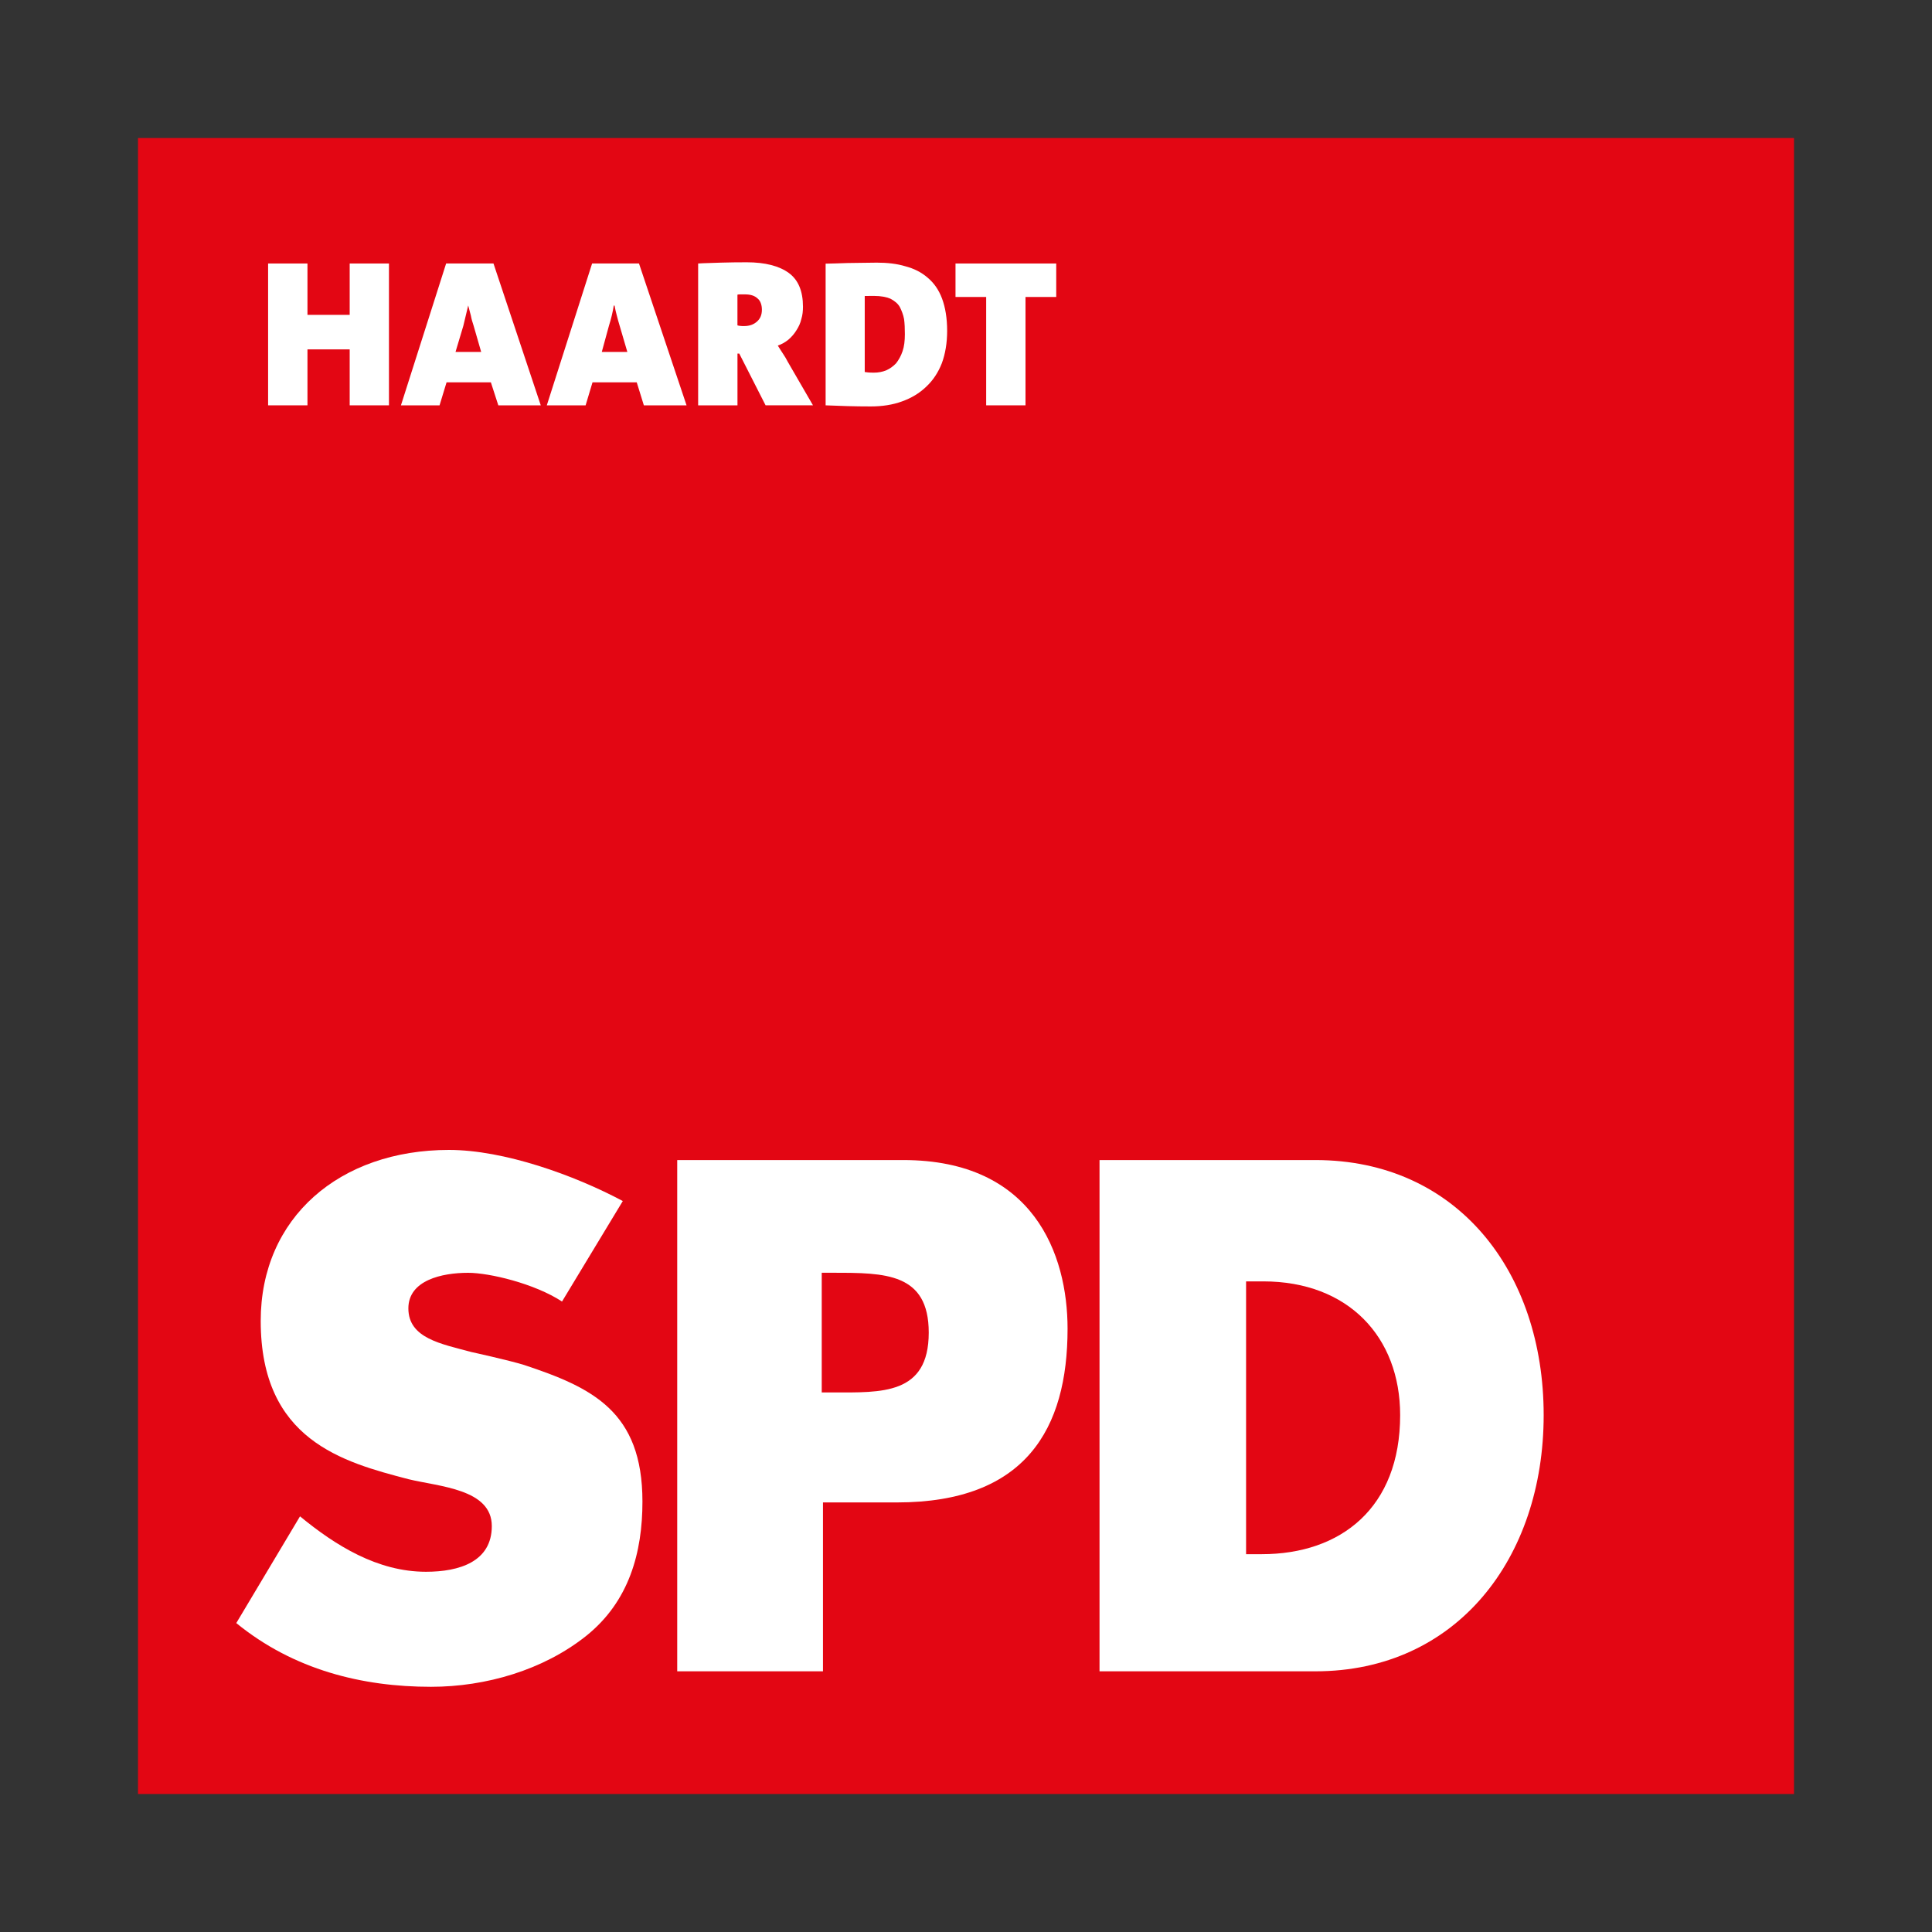 <?xml version="1.0" encoding="utf-8"?>
<!-- Generator: Adobe Illustrator 16.0.3, SVG Export Plug-In . SVG Version: 6.00 Build 0)  -->
<!DOCTYPE svg PUBLIC "-//W3C//DTD SVG 1.1//EN" "http://www.w3.org/Graphics/SVG/1.1/DTD/svg11.dtd">
<svg version="1.1" id="Ebene_1" xmlns="http://www.w3.org/2000/svg" xmlns:xlink="http://www.w3.org/1999/xlink" x="0px" y="0px"
	 width="70px" height="70px" viewBox="8.083 6.156 70 70" enable-background="new 8.083 6.156 70 70" xml:space="preserve">
<rect x="8.083" y="6.156" width="70" height="70" fill="#333333" stroke="none"/>
<g>
	<polygon fill="#E30613" points="13.083,11.157 73.083,11.157 73.083,71.156 13.083,71.156 13.083,11.157 	"/>
	<path fill="#FFFFFF" d="M37.856,56.607h0.41c1.746,0,3.467,0.097,3.467-2.168c0-2.168-1.592-2.168-3.467-2.168h-0.41V56.607
		L37.856,56.607L37.856,56.607z M32.621,48.187h8.189c4.723,0,5.953,3.417,5.953,6.112c0,3.623-1.515,6.293-6.181,6.293h-2.681
		v6.119h-5.281V48.187L32.621,48.187L32.621,48.187z"/>
	<path fill="#FFFFFF" d="M53.231,62.467h0.566c2.868,0,5.016-1.68,5.016-5.039c0-2.831-1.88-4.845-4.96-4.845h-0.622V62.467
		L53.231,62.467L53.231,62.467z M47.921,48.187h7.82c5.137,0,8.272,4.043,8.272,9.241c0,5.191-3.155,9.283-8.272,9.283h-7.82V48.187
		L47.921,48.187L47.921,48.187z"/>
	<path fill="#FFFFFF" d="M28.446,53.313c-0.998-0.654-2.637-1.041-3.402-1.041c-0.95,0-2.165,0.27-2.165,1.289
		c0,1.09,1.207,1.289,2.285,1.582c0,0,1.34,0.293,1.91,0.469c2.461,0.818,4.286,1.676,4.286,4.949c0,1.832-0.475,3.618-2.044,4.871
		c-1.546,1.23-3.625,1.84-5.617,1.84c-2.484,0-4.972-0.609-7.055-2.309l2.309-3.867c1.284,1.055,2.805,2.008,4.564,2.008
		c1.213,0,2.385-0.367,2.385-1.656c0-1.348-1.91-1.427-3.023-1.699c-2.375-0.621-5.35-1.417-5.35-5.734
		c0-3.746,2.865-6.195,6.821-6.195c1.996,0,4.541,0.914,6.298,1.852L28.446,53.313L28.446,53.313L28.446,53.313z"/>
	<g>
		<path fill="#FFFFFF" d="M20.753,20.842v-2.027h-1.53v2.027h-1.426v-5.139h1.426v1.861h1.53v-1.861h1.423v5.139H20.753z"/>
		<path fill="#FFFFFF" d="M26.138,20.842l-0.27-0.834h-1.605l-0.254,0.834h-1.399l1.637-5.139h1.716l1.713,5.139H26.138z
			 M25.241,17.951c-0.04-0.117-0.076-0.239-0.099-0.367c-0.035-0.117-0.059-0.234-0.094-0.357h-0.002
			c-0.056,0.235-0.115,0.474-0.176,0.736l-0.283,0.945h0.93L25.241,17.951z"/>
	</g>
	<g>
		<path fill="#FFFFFF" d="M31.411,20.842l-0.258-0.834h-1.602l-0.25,0.834h-1.406l1.641-5.139h1.699l1.723,5.139H31.411z
			 M30.532,17.951c-0.035-0.117-0.07-0.239-0.102-0.367c-0.031-0.117-0.059-0.234-0.081-0.357h-0.028
			c-0.036,0.235-0.094,0.474-0.176,0.736l-0.258,0.945h0.926L30.532,17.951z"/>
		<path fill="#FFFFFF" d="M35.822,20.842l-0.954-1.875h-0.065v1.875h-1.425v-5.139c0.25-0.017,0.517-0.017,0.818-0.031
			c0.309-0.009,0.616-0.013,0.943-0.013c0.669,0,1.183,0.136,1.525,0.388c0.342,0.249,0.512,0.659,0.512,1.221
			c0,0.153-0.014,0.303-0.059,0.447c-0.032,0.144-0.095,0.28-0.176,0.405c-0.082,0.134-0.177,0.242-0.293,0.343
			c-0.117,0.094-0.245,0.167-0.384,0.214c0.068,0.114,0.135,0.21,0.185,0.29c0.059,0.082,0.117,0.185,0.184,0.311l0.906,1.564
			H35.822L35.822,20.842z M35.688,17.376c0-0.167-0.052-0.32-0.152-0.402c-0.111-0.106-0.258-0.152-0.469-0.152
			c-0.052,0-0.089,0-0.141,0c-0.042,0-0.094,0-0.124,0.011v1.111c0.022,0.01,0.065,0.016,0.1,0.02
			c0.047,0.006,0.089,0.006,0.141,0.006c0.199,0,0.352-0.059,0.469-0.165C35.63,17.701,35.688,17.561,35.688,17.376z"/>
		<path fill="#FFFFFF" d="M42.4,18.146c0,0.434-0.067,0.832-0.193,1.172c-0.132,0.337-0.318,0.618-0.568,0.852
			c-0.243,0.233-0.536,0.41-0.875,0.53c-0.329,0.122-0.716,0.182-1.131,0.182c-0.581,0-1.111-0.017-1.636-0.04v-5.133
			c0.211,0,0.469-0.015,0.797-0.023c0.327,0,0.679-0.014,1.055-0.014c0.375,0,0.727,0.038,1.034,0.131
			c0.313,0.082,0.579,0.214,0.806,0.41c0.233,0.194,0.408,0.443,0.527,0.762C42.333,17.291,42.4,17.681,42.4,18.146z M40.868,18.264
			c0-0.199-0.007-0.387-0.029-0.547c-0.029-0.156-0.088-0.309-0.156-0.441c-0.072-0.125-0.189-0.219-0.342-0.299
			c-0.141-0.06-0.344-0.099-0.586-0.099c-0.014,0-0.059,0-0.117,0c-0.063,0-0.141,0.003-0.224,0.003v2.754
			c0.063,0.011,0.165,0.023,0.331,0.023c0.162,0,0.303-0.027,0.444-0.082c0.13-0.059,0.251-0.141,0.362-0.258
			c0.091-0.117,0.176-0.264,0.234-0.438C40.845,18.706,40.868,18.498,40.868,18.264z"/>
	</g>
	<g>
		<path fill="#FFFFFF" d="M45.239,16.916v3.926h-1.425v-3.926h-1.111v-1.213h3.649v1.213H45.239z"/>
	</g>
</g>
</svg>
